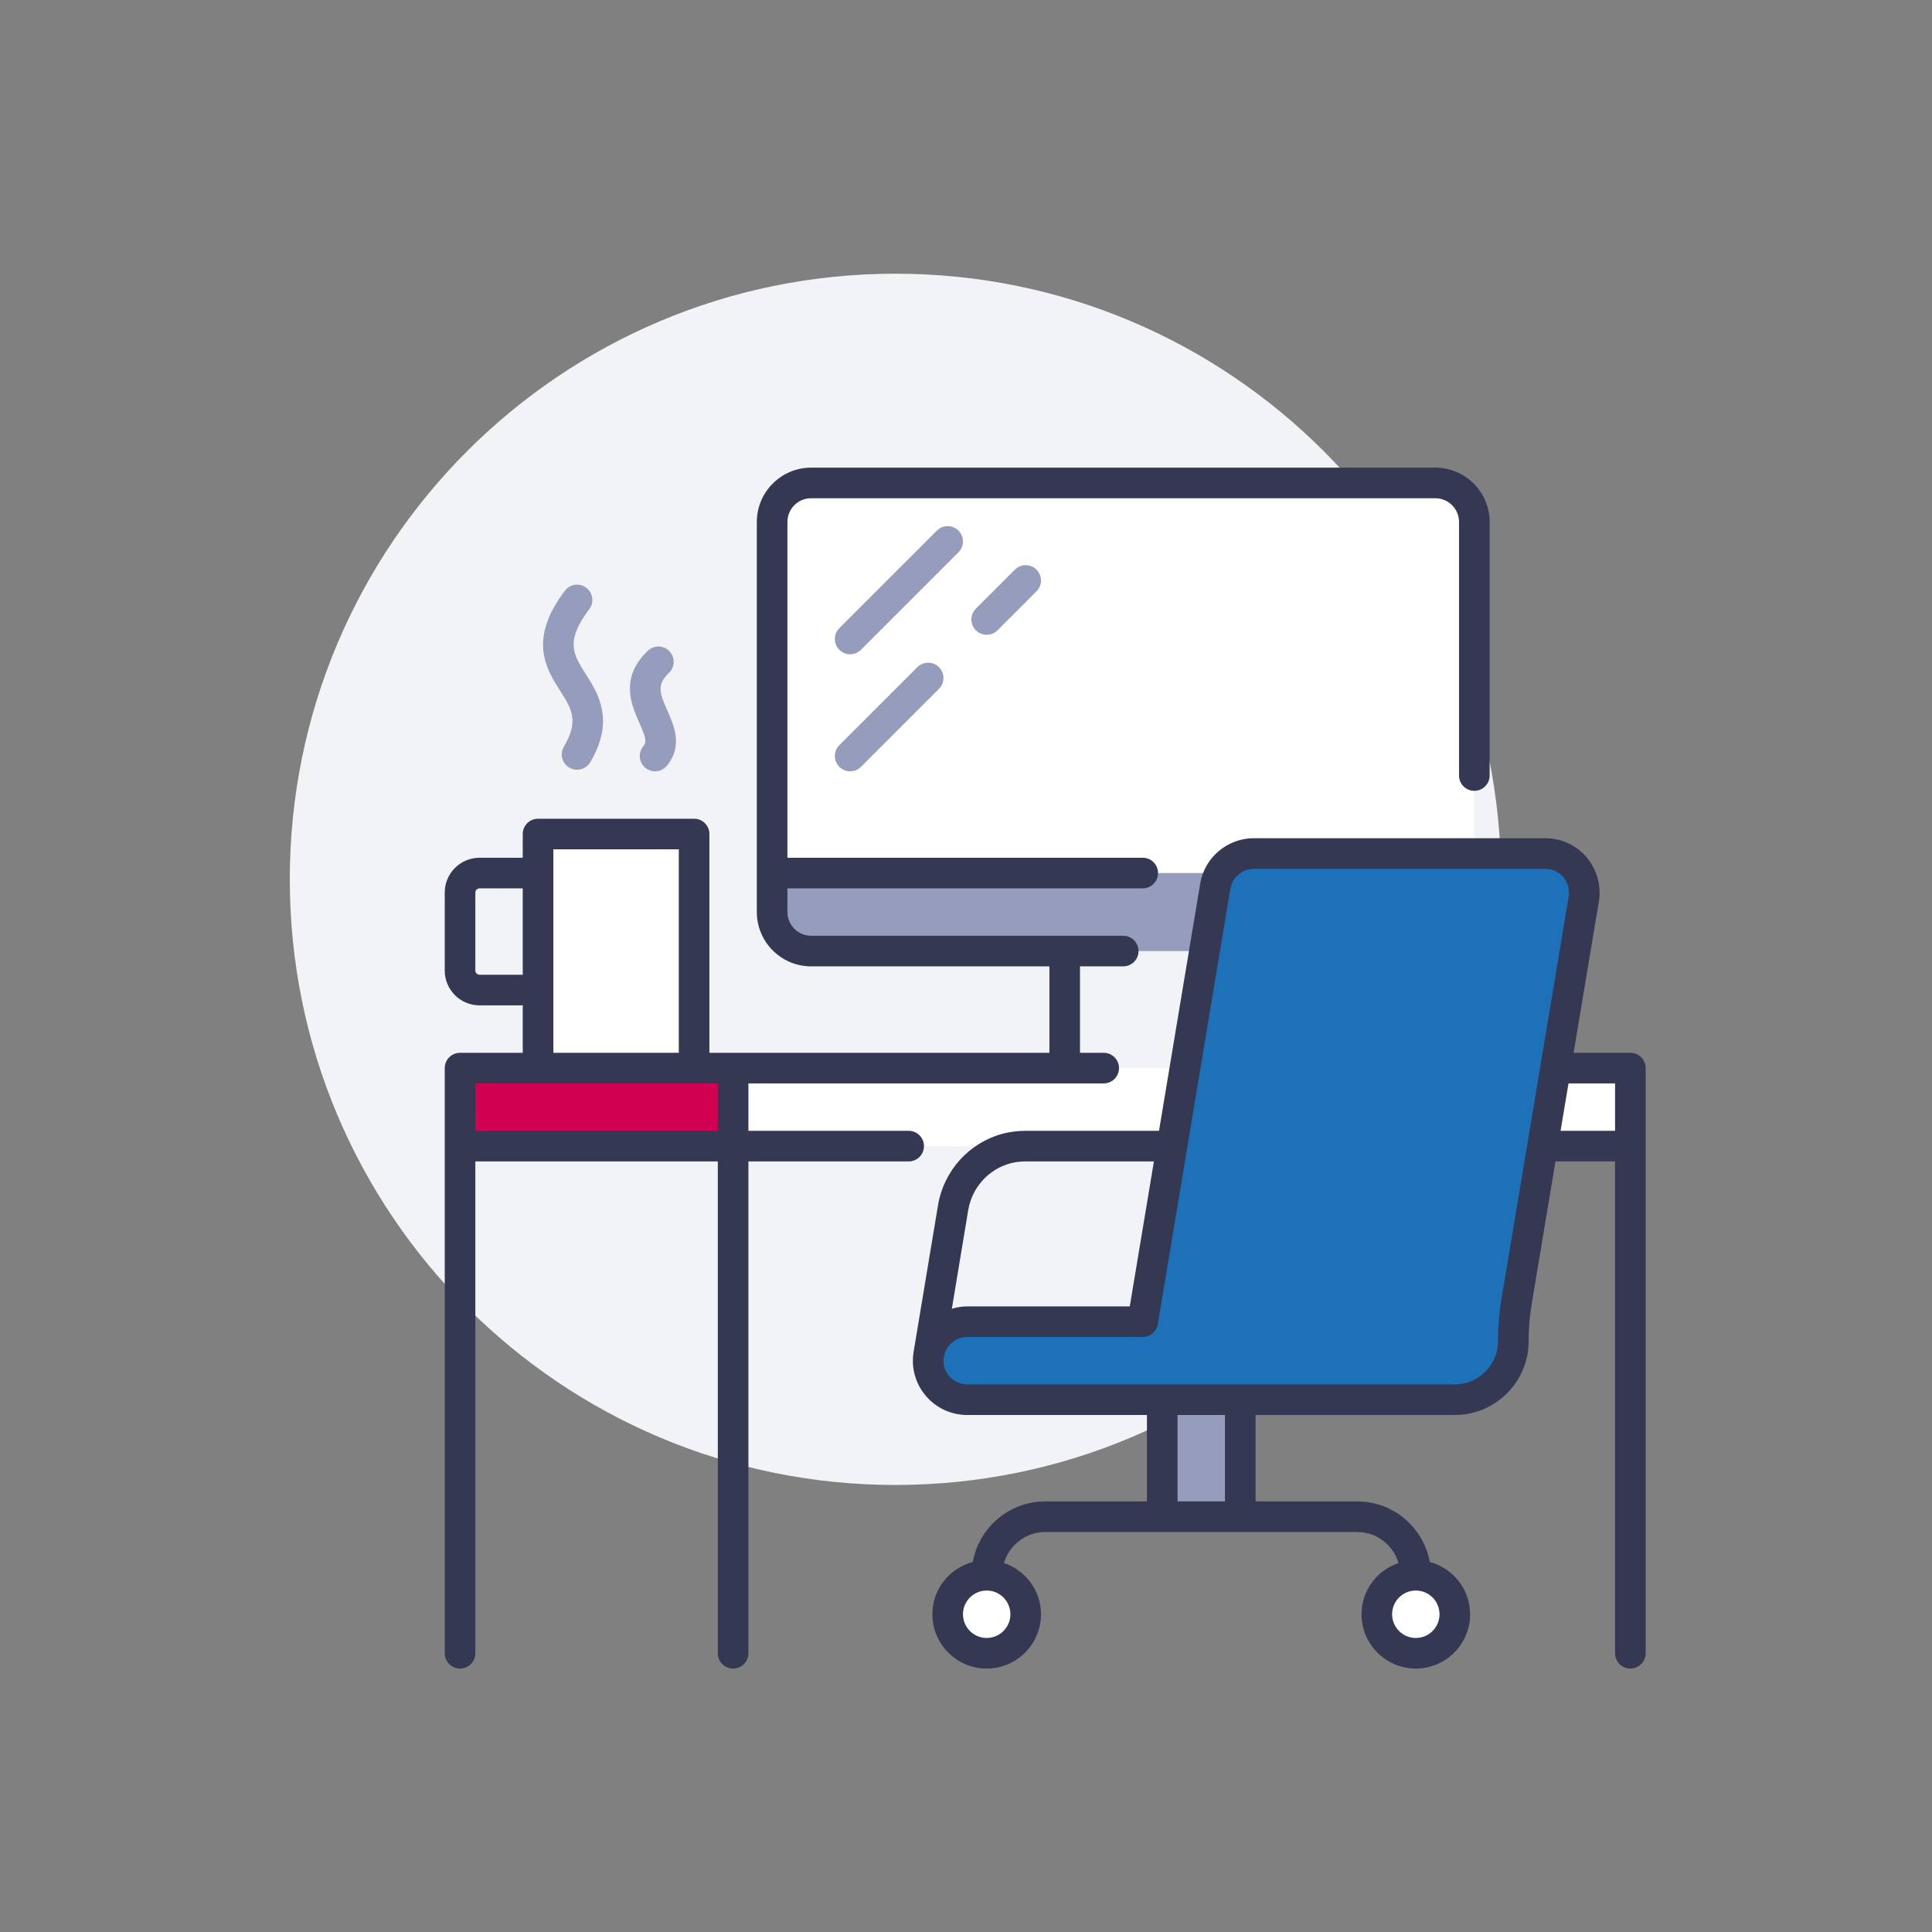<?xml version="1.0" encoding="UTF-8"?>
<svg width="120px" height="120px" viewBox="0 0 120 120" version="1.1" xmlns="http://www.w3.org/2000/svg" xmlns:xlink="http://www.w3.org/1999/xlink">
    <rect x="0" y="0" width="120" height="120" fill="#808080" stroke="none"/>
    <title>02.Icons/Illustrative/Autres Agence Bureaux</title>
    <g id="02.Icons/Illustrative/Autres-Agence-Bureaux" stroke="none" stroke-width="1" fill="none" fill-rule="evenodd">
        <path d="M93.234,54.617 C93.234,33.841 76.391,17 55.617,17 C34.843,17 18,33.841 18,54.617 C18,75.393 34.843,92.234 55.617,92.234 C76.391,92.234 93.234,75.393 93.234,54.617" id="Fill-1" fill="#F2F3F7"></path>
        <path d="M56.438,71.188 L45.534,71.188 L45.534,66.342 L60.642,66.342 L66.13,66.342 L67.342,66.342 L68.553,66.342 L73.605,66.342 L72.794,71.188 L65.016,71.188 L63.695,71.188 C63.295,71.188 62.907,71.237 62.532,71.334 L62.496,71.188 L56.438,71.188 Z" id="Fill-4" fill="#FFFFFF"></path>
        <path d="M91.573,48.169 L91.573,53.015 L77.871,53.015 C76.986,53.015 76.198,53.5 75.775,54.227 L70.977,54.227 L47.958,54.227 L47.958,32.419 C47.958,31.086 49.049,29.996 50.381,29.996 L89.15,29.996 C90.482,29.996 91.573,31.086 91.573,32.419 L91.573,48.169 Z" id="Fill-6" fill="#FFFFFF"></path>
        <path d="M70.977,54.227 L75.775,54.227 C75.629,54.48 75.532,54.748 75.484,55.038 L74.817,59.072 L69.765,59.072 L67.342,59.072 L66.131,59.072 L50.381,59.072 C49.049,59.072 47.958,57.983 47.958,56.65 L47.958,54.227 L70.977,54.227 Z" id="Fill-8" fill="#969CBB"></path>
        <path d="M97.836,53.875 C98.284,54.42 98.49,55.135 98.37,55.838 L96.613,66.342 L95.813,71.188 L94.19,80.892 C94.056,81.692 93.996,82.491 93.996,83.303 C93.996,85.314 92.372,86.938 90.361,86.938 L77.034,86.938 L72.188,86.938 L60.073,86.938 C58.741,86.938 57.65,85.847 57.65,84.514 C57.65,84.43 57.65,84.345 57.662,84.272 L57.698,84.03 C57.929,82.927 58.91,82.091 60.073,82.091 L70.977,82.091 L72.794,71.188 L73.606,66.342 L74.817,59.072 L75.483,55.038 C75.532,54.748 75.629,54.481 75.774,54.226 C76.198,53.499 76.986,53.015 77.871,53.015 L91.573,53.015 L95.982,53.015 C96.698,53.015 97.376,53.33 97.836,53.875" id="Fill-10" fill="#1D71B8"></path>
        <polygon id="Fill-12" fill="#FFFFFF" points="101.265 66.342 101.265 71.188 95.813 71.188 96.613 66.342"></polygon>
        <path d="M87.938,97.841 C89.27,97.841 90.361,98.931 90.361,100.264 C90.361,101.597 89.27,102.687 87.938,102.687 C86.606,102.687 85.515,101.597 85.515,100.264 C85.515,98.931 86.606,97.841 87.938,97.841" id="Fill-14" fill="#FFFFFF"></path>
        <polygon id="Fill-16" fill="#969CBB" points="72.188 94.207 77.034 94.207 77.034 86.938 72.188 86.938"></polygon>
        <path d="M61.285,97.841 C62.617,97.841 63.708,98.931 63.708,100.264 C63.708,101.597 62.617,102.687 61.285,102.687 C59.953,102.687 58.861,101.597 58.861,100.264 C58.861,98.931 59.953,97.841 61.285,97.841" id="Fill-18" fill="#FFFFFF"></path>
        <polygon id="Fill-19" fill="#D20050" points="43.112 66.342 45.535 66.342 45.535 71.188 28.574 71.188 28.574 66.342 33.42 66.342"></polygon>
        <polygon id="Fill-20" fill="#FFFFFF" points="43.112 51.803 43.112 66.341 33.42 66.341 33.42 61.495 33.42 54.227 33.42 51.803"></polygon>
        <path d="M97.422,67.292 L100.315,67.292 L100.315,70.237 L96.93,70.237 L97.422,67.292 Z M93.253,80.734 C93.113,81.565 93.046,82.405 93.046,83.303 C93.046,84.783 91.842,85.987 90.362,85.987 L60.073,85.987 C59.261,85.987 58.6,85.327 58.6,84.515 L58.602,84.414 L58.636,84.207 C58.787,83.531 59.386,83.041 60.073,83.041 L70.977,83.041 C71.442,83.041 71.837,82.705 71.914,82.247 L76.42,55.195 C76.45,55.02 76.508,54.856 76.596,54.705 C76.862,54.248 77.35,53.965 77.871,53.965 L95.983,53.965 C96.419,53.965 96.83,54.155 97.103,54.479 C97.385,54.821 97.505,55.259 97.434,55.682 L93.253,80.734 Z M73.139,93.256 L76.084,93.256 L76.084,87.888 L73.139,87.888 L73.139,93.256 Z M60.138,75.161 C60.374,73.755 61.409,72.612 62.77,72.253 C63.067,72.177 63.379,72.138 63.696,72.138 L65.017,72.138 L71.672,72.138 L70.172,81.141 L60.073,81.141 C59.743,81.141 59.426,81.2 59.12,81.292 L60.138,75.161 Z M89.411,100.264 C89.411,101.076 88.751,101.737 87.939,101.737 C87.126,101.737 86.466,101.076 86.466,100.264 C86.466,99.451 87.126,98.791 87.939,98.791 C88.751,98.791 89.411,99.451 89.411,100.264 L89.411,100.264 Z M61.285,101.737 C60.473,101.737 59.812,101.076 59.812,100.264 C59.812,99.451 60.473,98.791 61.285,98.791 C62.097,98.791 62.758,99.451 62.758,100.264 C62.758,101.076 62.097,101.737 61.285,101.737 L61.285,101.737 Z M101.265,65.392 L97.739,65.392 L99.307,55.998 C99.471,55.034 99.202,54.041 98.563,53.263 C97.921,52.501 96.981,52.064 95.983,52.064 L77.871,52.064 C76.677,52.064 75.559,52.71 74.95,53.754 C74.746,54.11 74.614,54.479 74.546,54.884 L71.988,70.237 L65.017,70.237 L63.696,70.237 C63.219,70.237 62.748,70.297 62.29,70.414 C60.204,70.966 58.624,72.706 58.264,74.848 L56.759,83.888 L56.723,84.129 C56.722,84.134 56.724,84.138 56.724,84.143 C56.707,84.257 56.7,84.385 56.7,84.515 C56.7,86.374 58.214,87.888 60.073,87.888 L71.238,87.888 L71.238,93.256 L64.919,93.256 C62.673,93.256 60.808,94.882 60.418,97.018 C58.979,97.403 57.912,98.706 57.912,100.264 C57.912,102.124 59.425,103.638 61.285,103.638 C63.145,103.638 64.657,102.124 64.657,100.264 C64.657,98.781 63.69,97.533 62.358,97.082 C62.687,95.973 63.704,95.156 64.919,95.156 L84.304,95.156 C85.519,95.156 86.536,95.973 86.866,97.082 C85.534,97.533 84.566,98.781 84.566,100.264 C84.566,102.124 86.079,103.638 87.939,103.638 C89.798,103.638 91.312,102.124 91.312,100.264 C91.312,98.706 90.244,97.404 88.806,97.018 C88.416,94.882 86.55,93.256 84.304,93.256 L77.985,93.256 L77.985,87.888 L90.362,87.888 C92.89,87.888 94.946,85.831 94.946,83.303 C94.946,82.511 95.005,81.773 95.126,81.049 L96.613,72.138 L100.315,72.138 L100.315,102.688 C100.315,103.212 100.74,103.638 101.265,103.638 C101.789,103.638 102.215,103.212 102.215,102.688 L102.215,71.188 L102.215,66.342 C102.215,65.817 101.789,65.392 101.265,65.392 L101.265,65.392 Z M29.524,70.237 L44.585,70.237 L44.585,67.292 L29.524,67.292 L29.524,70.237 Z M34.37,65.392 L42.162,65.392 L42.162,52.753 L34.37,52.753 L34.37,65.392 Z M29.785,60.545 C29.644,60.545 29.524,60.426 29.524,60.284 L29.524,55.438 C29.524,55.296 29.644,55.177 29.785,55.177 L32.469,55.177 L32.469,60.545 L29.785,60.545 Z M57.389,71.188 C57.389,70.663 56.964,70.237 56.439,70.237 L46.485,70.237 L46.485,67.292 L68.554,67.292 C69.078,67.292 69.504,66.866 69.504,66.342 C69.504,65.817 69.078,65.392 68.554,65.392 L67.081,65.392 L67.081,60.022 L69.766,60.022 C70.29,60.022 70.716,59.597 70.716,59.072 C70.716,58.548 70.29,58.122 69.766,58.122 L50.381,58.122 C49.569,58.122 48.908,57.462 48.908,56.649 L48.908,55.177 L70.977,55.177 C71.501,55.177 71.927,54.751 71.927,54.227 C71.927,53.702 71.501,53.276 70.977,53.276 L48.908,53.276 L48.908,32.419 C48.908,31.606 49.569,30.946 50.381,30.946 L89.15,30.946 C89.962,30.946 90.623,31.606 90.623,32.419 L90.623,48.169 C90.623,48.693 91.049,49.119 91.573,49.119 C92.098,49.119 92.524,48.693 92.524,48.169 L92.524,32.419 C92.524,30.56 91.01,29.046 89.15,29.046 L50.381,29.046 C48.521,29.046 47.008,30.56 47.008,32.419 L47.008,56.649 C47.008,58.509 48.521,60.022 50.381,60.022 L65.181,60.022 L65.181,65.392 L44.062,65.392 L44.062,51.803 C44.062,51.278 43.637,50.853 43.112,50.853 L33.42,50.853 C32.895,50.853 32.469,51.278 32.469,51.803 L32.469,53.276 L29.785,53.276 C28.593,53.276 27.624,54.246 27.624,55.438 L27.624,60.284 C27.624,61.476 28.593,62.445 29.785,62.445 L32.469,62.445 L32.469,65.392 L28.574,65.392 C28.049,65.392 27.624,65.817 27.624,66.342 L27.624,71.188 L27.624,102.688 C27.624,103.212 28.049,103.638 28.574,103.638 C29.099,103.638 29.524,103.212 29.524,102.688 L29.524,72.138 L44.585,72.138 L44.585,102.688 C44.585,103.212 45.01,103.638 45.535,103.638 C46.06,103.638 46.485,103.212 46.485,102.688 L46.485,72.138 L56.439,72.138 C56.964,72.138 57.389,71.712 57.389,71.188 L57.389,71.188 Z" id="Fill-21" fill="#343852"></path>
        <path d="M41.422,47.561 C42.43,46.337 41.864,45.063 41.451,44.133 C40.965,43.04 40.782,42.525 41.549,41.793 C41.929,41.432 41.944,40.831 41.582,40.451 C41.219,40.07 40.618,40.055 40.239,40.418 C38.47,42.104 39.219,43.789 39.714,44.904 C40.132,45.845 40.173,46.089 39.955,46.354 C39.622,46.758 39.68,47.357 40.085,47.691 C40.262,47.836 40.475,47.908 40.688,47.908 C40.962,47.908 41.234,47.79 41.422,47.561 M35.841,47.811 C35.677,47.811 35.511,47.768 35.359,47.678 C34.907,47.412 34.757,46.829 35.025,46.377 C35.976,44.769 35.502,44.023 34.783,42.894 C33.937,41.562 32.777,39.739 35.085,36.692 C35.402,36.272 35.997,36.189 36.416,36.508 C36.834,36.825 36.917,37.42 36.6,37.838 C35.089,39.833 35.605,40.645 36.387,41.874 C37.154,43.081 38.205,44.733 36.66,47.344 C36.483,47.644 36.166,47.811 35.841,47.811" id="Fill-22" fill="#969CBB"></path>
        <path d="M53.476,47.629 L58.322,42.783 C58.693,42.412 58.693,41.811 58.322,41.44 C57.951,41.068 57.349,41.068 56.978,41.44 L52.132,46.285 C51.761,46.656 51.761,47.258 52.132,47.629 C52.318,47.815 52.561,47.907 52.804,47.907 C53.047,47.907 53.29,47.815 53.476,47.629 M61.956,39.149 L64.379,36.726 C64.75,36.355 64.75,35.753 64.379,35.382 C64.008,35.011 63.407,35.011 63.036,35.382 L60.613,37.805 C60.242,38.176 60.242,38.777 60.613,39.149 C60.798,39.334 61.041,39.427 61.285,39.427 C61.528,39.427 61.771,39.334 61.956,39.149 M52.804,40.638 C52.561,40.638 52.318,40.545 52.132,40.359 C51.761,39.988 51.761,39.387 52.132,39.016 L58.19,32.958 C58.561,32.587 59.163,32.587 59.534,32.958 C59.905,33.329 59.905,33.931 59.534,34.302 L53.476,40.359 C53.29,40.545 53.047,40.638 52.804,40.638" id="Fill-23" fill="#969CBB"></path>
    </g>
</svg>